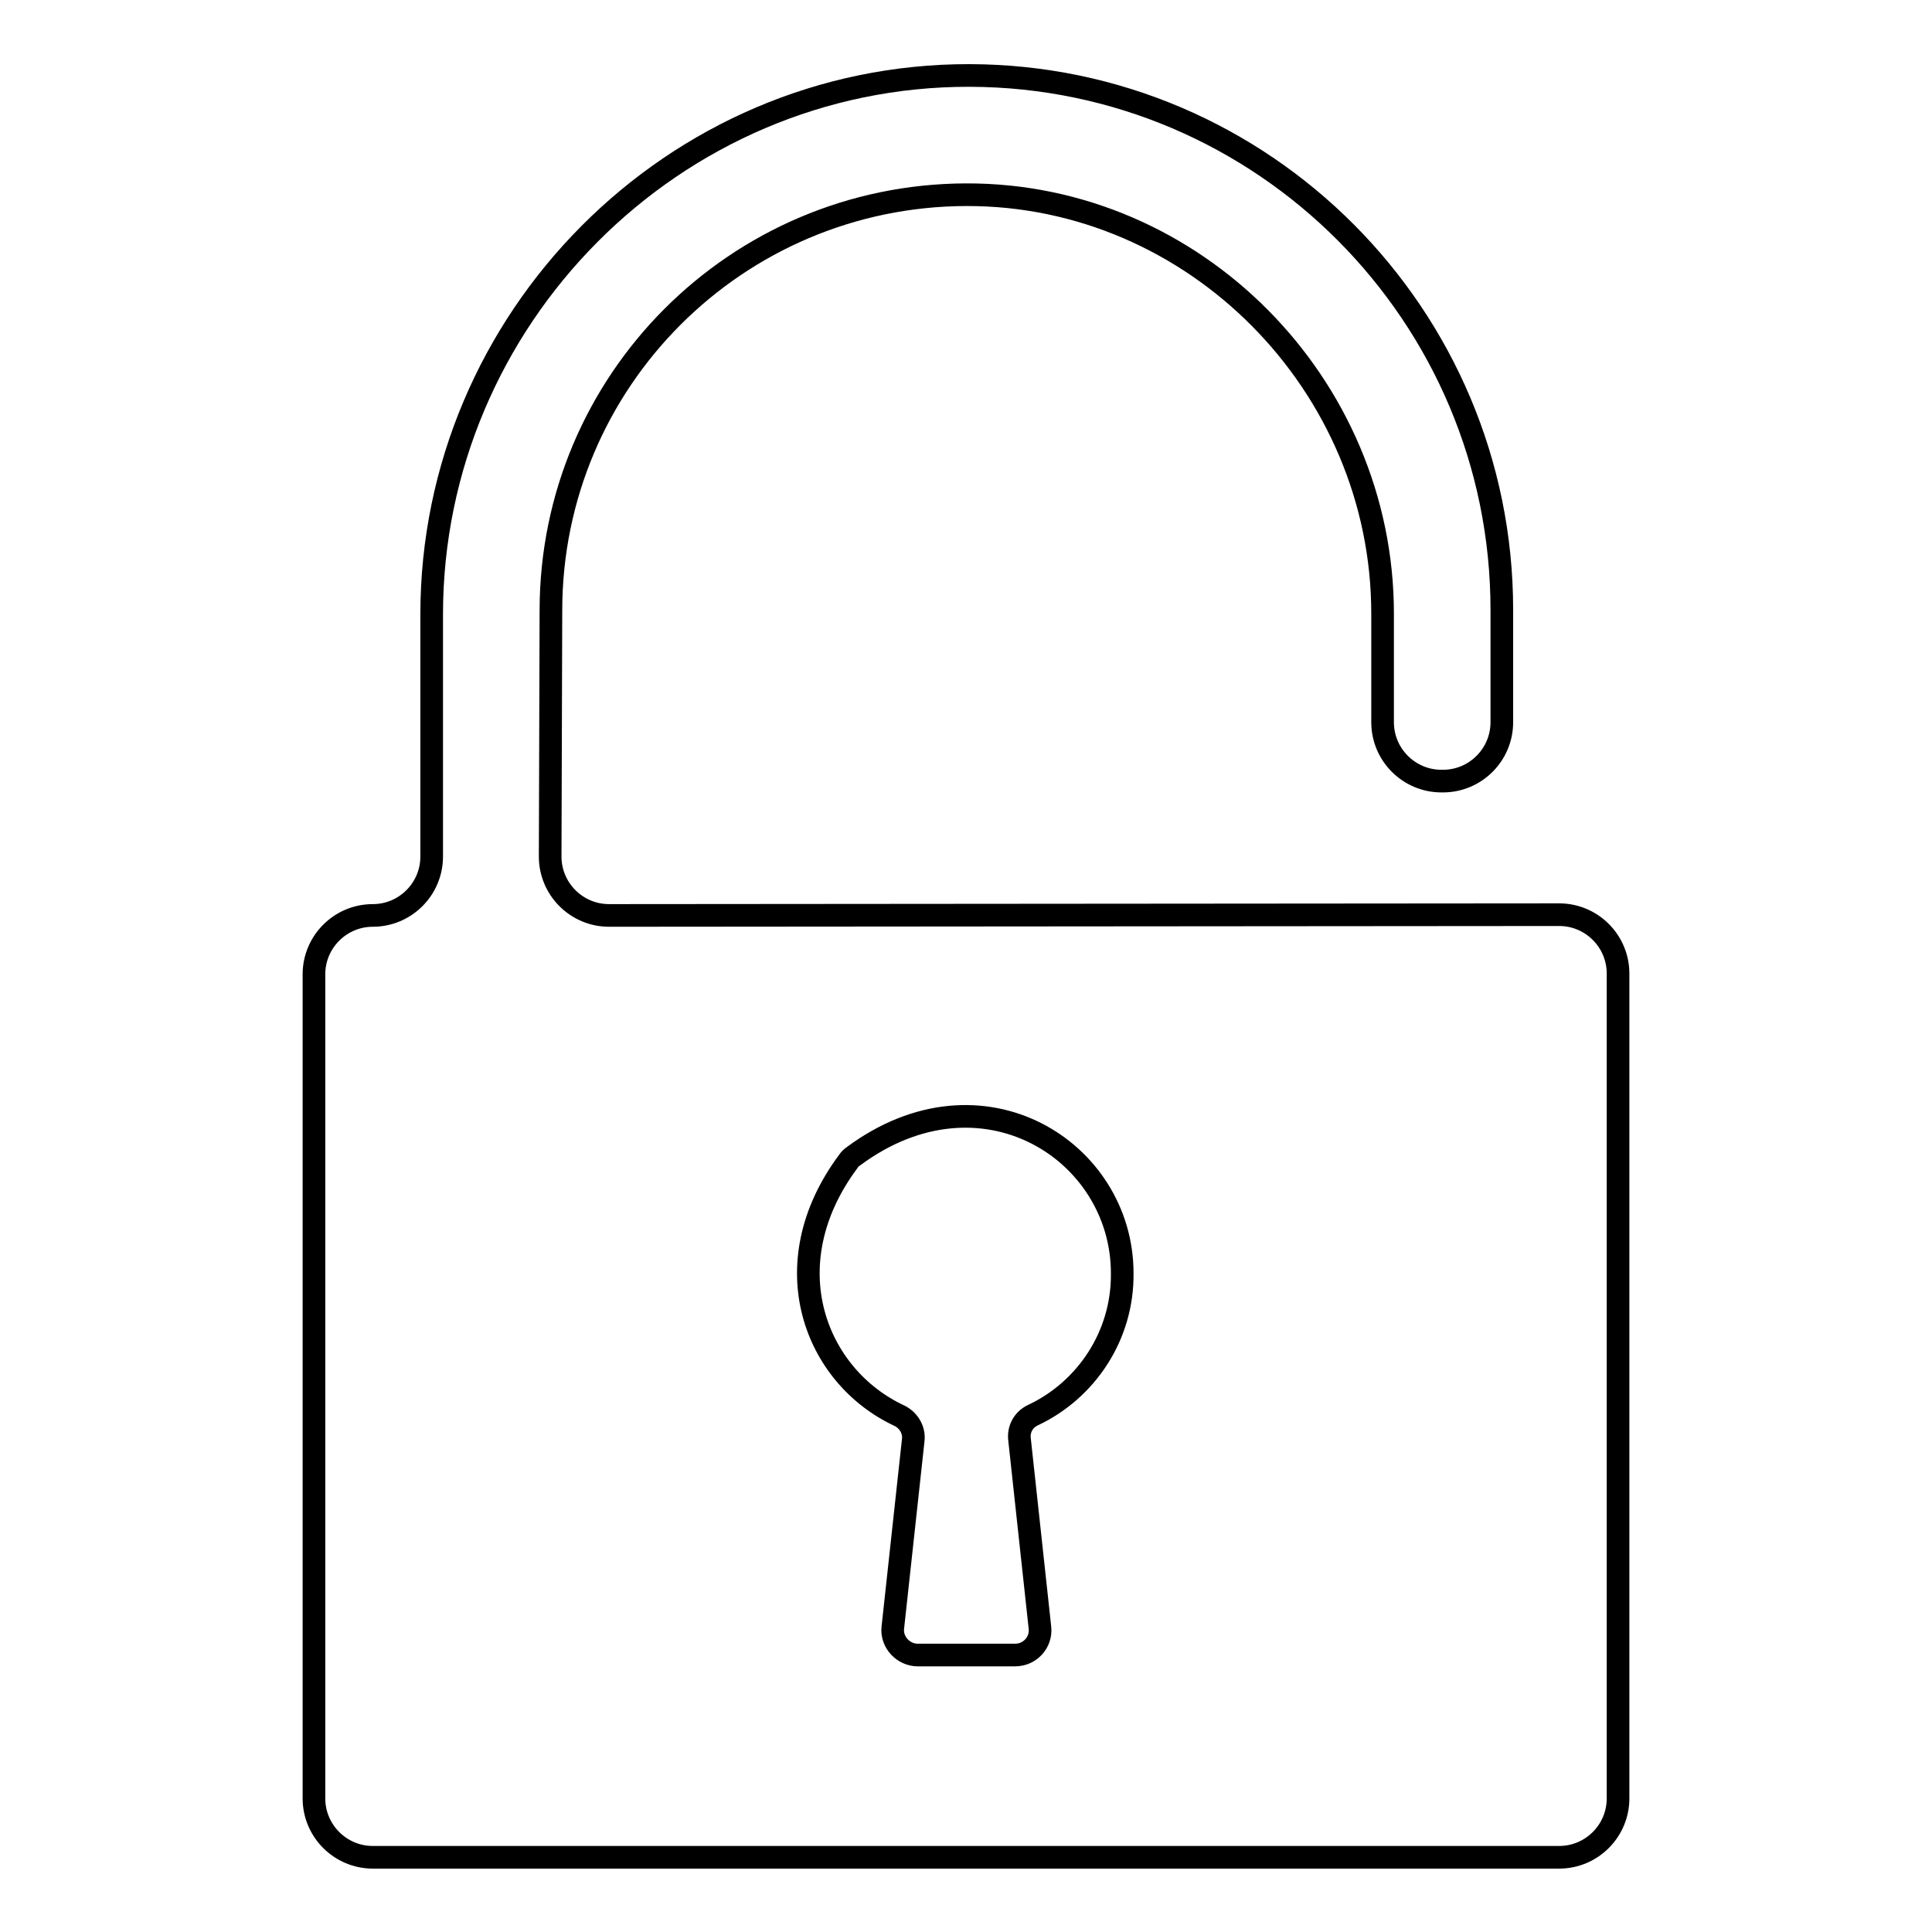 <?xml version="1.0" encoding="utf-8"?>
<!-- Svg Vector Icons : http://www.onlinewebfonts.com/icon -->
<!DOCTYPE svg PUBLIC "-//W3C//DTD SVG 1.1//EN" "http://www.w3.org/Graphics/SVG/1.1/DTD/svg11.dtd">
<svg version="1.1" xmlns="http://www.w3.org/2000/svg" xmlns:xlink="http://www.w3.org/1999/xlink" x="0px" y="0px" viewBox="0 0 256 256" enable-background="new 0 0 256 256" xml:space="preserve">
<g> <path stroke-width="3" fill-opacity="0" stroke="#000000"  d="M80.7,121.3c-4.3,0-7.8-3.5-7.8-7.8l0.1-32.6c0-30.4,24.6-55,55-55.1c30.3-0.1,55.2,25.2,55.2,55.5v14.4 c0,4.3,3.5,7.8,7.8,7.8h0.2c4.3,0,7.8-3.5,7.8-7.8l0-14.9c0-39-31.6-70.7-70.5-70.8C89.2,9.9,57.2,42.3,57.2,81.4v32.1 c0,4.3-3.5,7.8-7.8,7.8l0,0c-4.3,0-7.8,3.5-7.8,7.8v109.2c0,4.3,3.5,7.8,7.8,7.8h157.2c4.3,0,7.8-3.5,7.8-7.8V129 c0-4.3-3.5-7.8-7.8-7.8L80.7,121.3L80.7,121.3z M136.9,187.5c-1.3,0.6-2,1.9-1.8,3.3l2.7,24.9c0.2,1.9-1.3,3.6-3.3,3.6h0h-12.9h0 c-1.9,0-3.5-1.7-3.3-3.6l2.7-24.8c0.2-1.4-0.6-2.7-1.8-3.3c-11.2-5.2-17-20-6.8-33.7c0.2-0.3,0.4-0.5,0.7-0.7 c17-12.6,35.6-0.7,35.6,15.5C148.8,177,143.9,184.2,136.9,187.5z"/></g>
</svg>